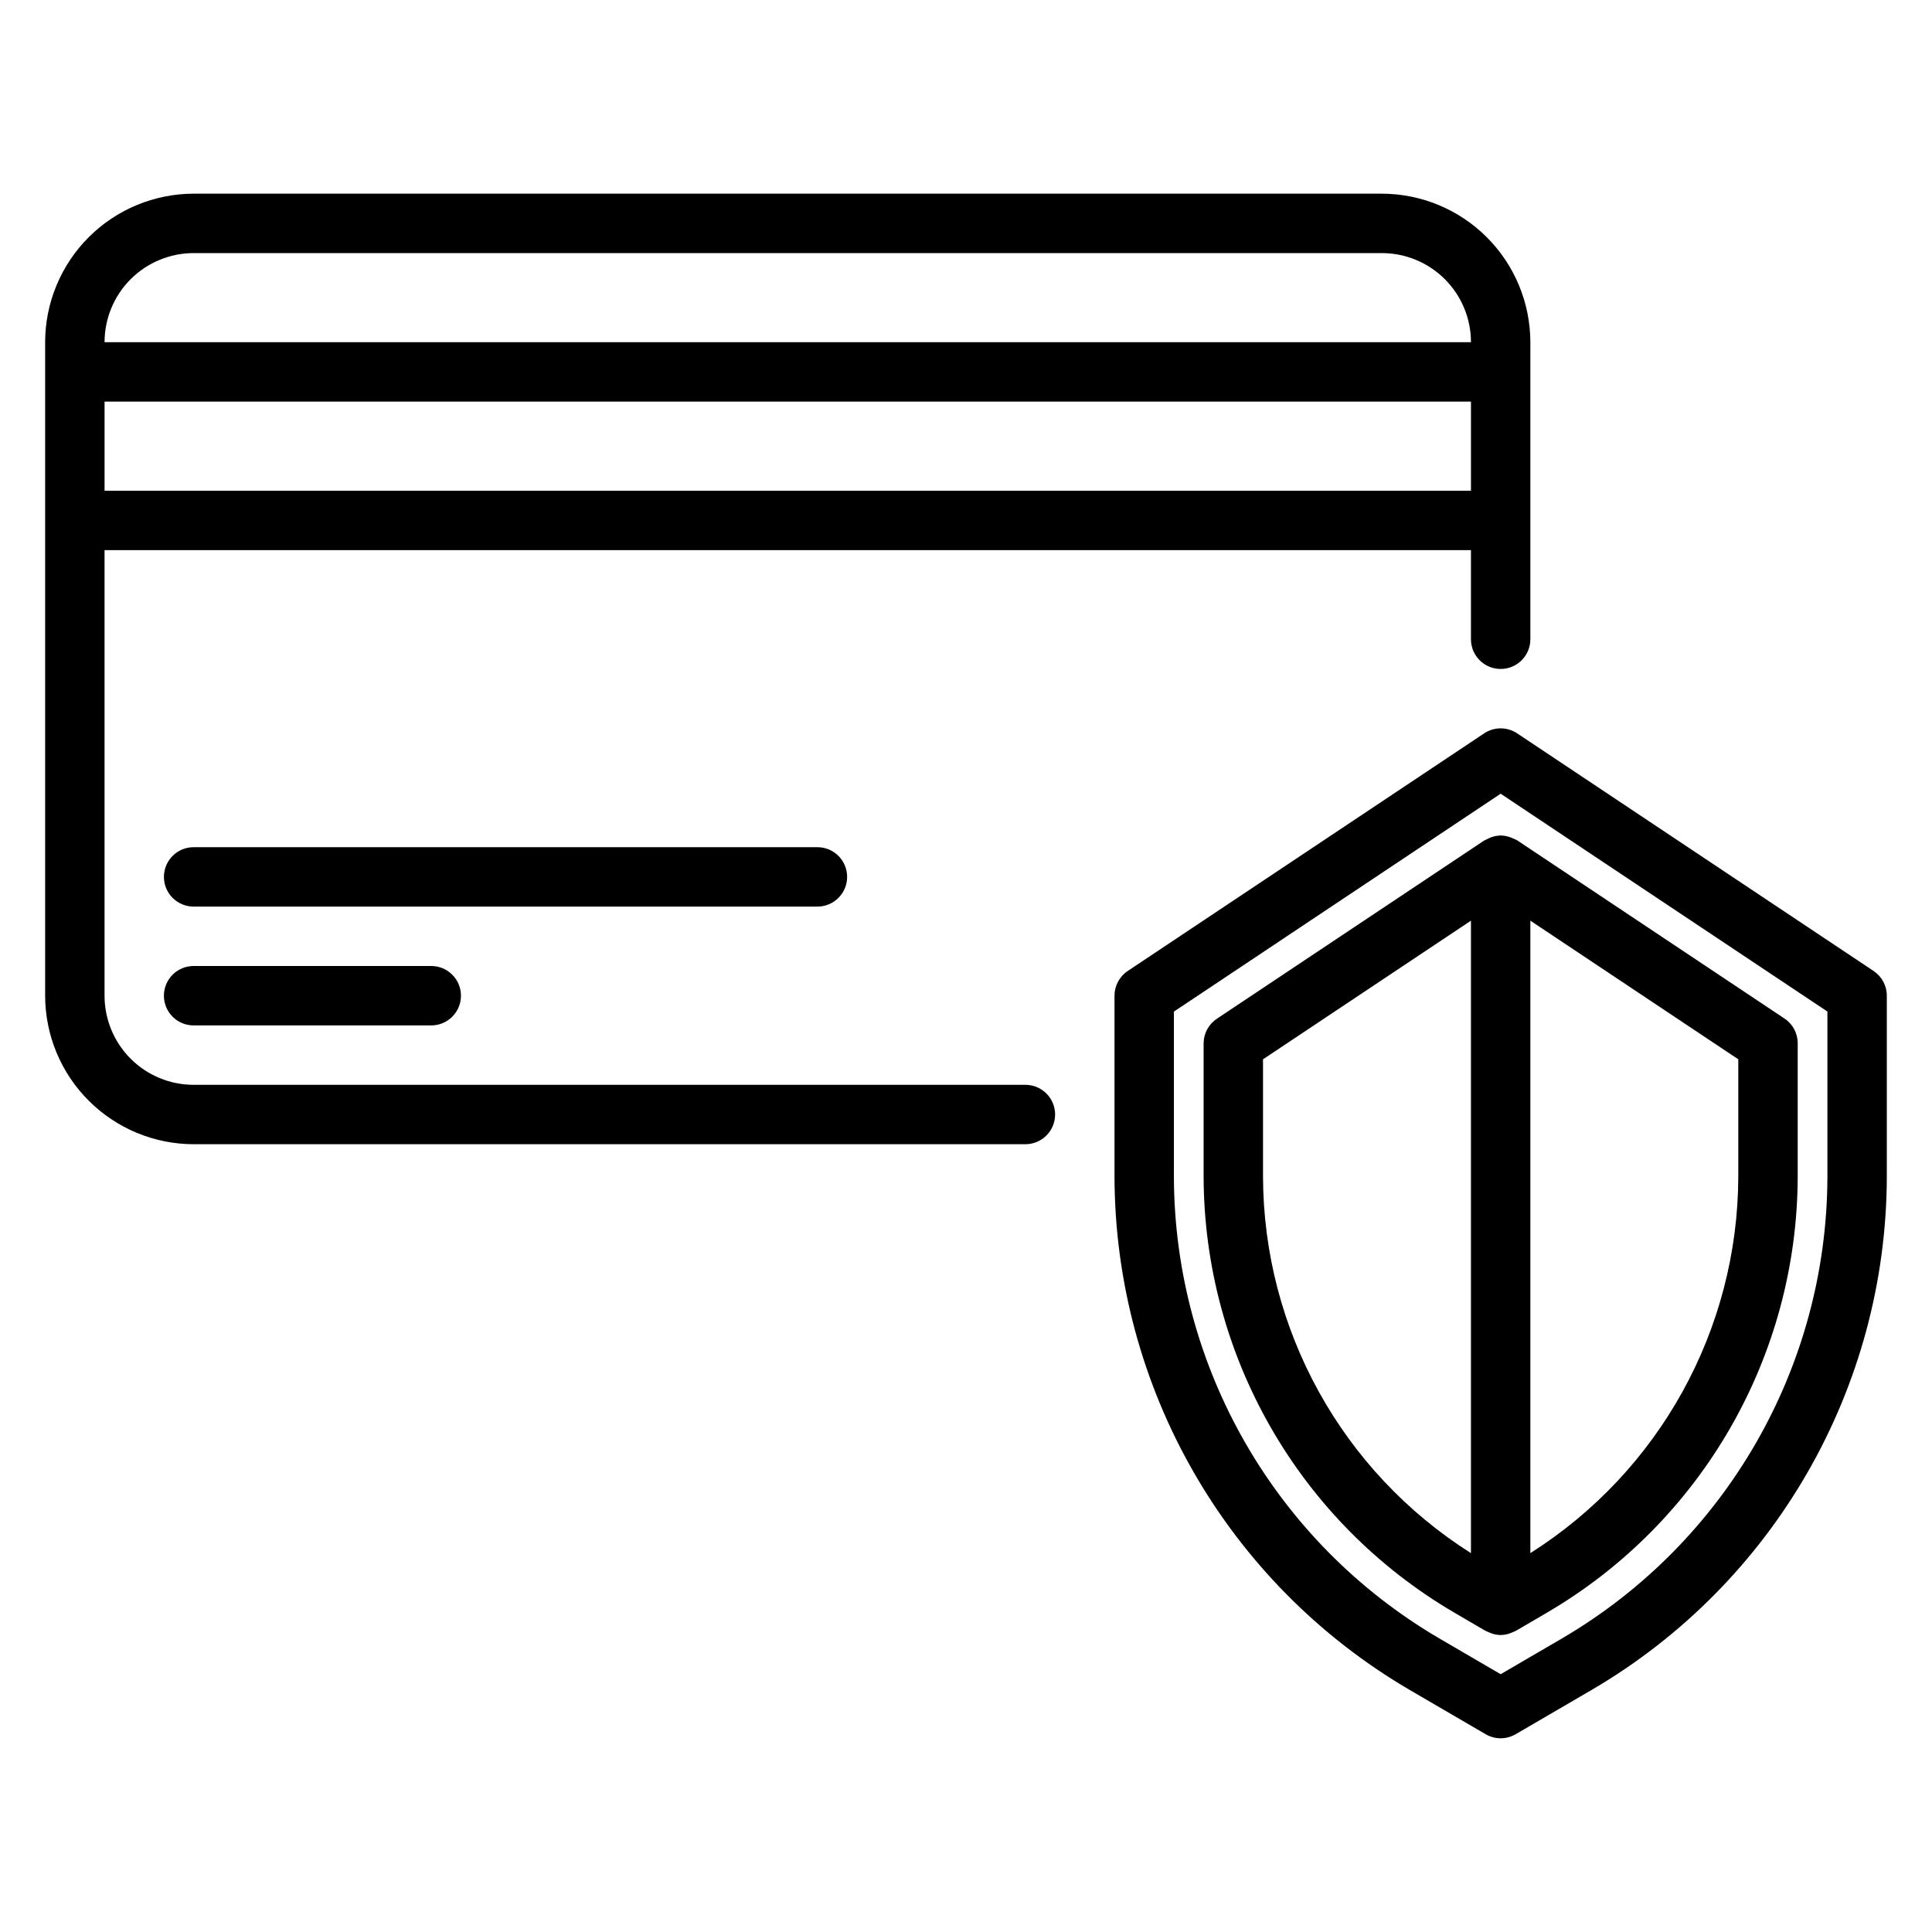 <?xml version="1.0" encoding="UTF-8"?>
<!-- Uploaded to: ICON Repo, www.svgrepo.com, Generator: ICON Repo Mixer Tools -->
<svg fill="#000000" width="800px" height="800px" version="1.1" viewBox="144 144 512 512" xmlns="http://www.w3.org/2000/svg">
 <path d="m415.74 431.49h-220.42c-6.262 0-12.27-2.488-16.699-6.918-4.426-4.43-6.914-10.438-6.914-16.699v-118.08h362.11v23.617c0 4.348 3.523 7.871 7.871 7.871 4.348 0 7.871-3.523 7.871-7.871v-78.719c-0.012-10.438-4.164-20.441-11.543-27.82-7.379-7.379-17.383-11.527-27.816-11.543h-314.88c-10.434 0.016-20.438 4.164-27.816 11.543-7.379 7.379-11.531 17.383-11.543 27.82v173.18c0.012 10.434 4.164 20.438 11.543 27.816 7.379 7.379 17.383 11.531 27.816 11.543h220.42c4.348 0 7.871-3.523 7.871-7.871s-3.523-7.871-7.871-7.871zm-244.03-157.44v-23.617h362.11v23.617zm23.613-62.977h314.88c6.262 0 12.27 2.488 16.699 6.918 4.43 4.426 6.918 10.434 6.918 16.699h-362.11c0-6.266 2.488-12.273 6.914-16.699 4.43-4.43 10.438-6.918 16.699-6.918zm445.2 190.25-94.465-62.977c-2.644-1.766-6.09-1.766-8.738 0l-94.465 62.977h0.004c-2.191 1.461-3.504 3.918-3.504 6.551v47.918c0.109 55.965 29.824 107.7 78.113 135.99l20.254 11.809c2.453 1.43 5.484 1.43 7.938 0l20.254-11.809c48.289-28.293 78.004-80.023 78.113-135.99v-47.918c0-2.633-1.312-5.09-3.504-6.551zm-12.238 54.469c-0.098 50.371-26.844 96.93-70.309 122.39l-16.285 9.5-16.289-9.5c-43.461-25.465-70.207-72.023-70.305-122.39v-43.707l86.594-57.742 86.594 57.727zm-83.871-89.836c-0.867-0.34-1.789-0.523-2.723-0.543-0.922 0.023-1.832 0.207-2.691 0.543-0.277 0.109-0.527 0.242-0.789 0.379v-0.004c-0.289 0.117-0.574 0.25-0.848 0.395l-70.848 47.23-0.004 0.004c-2.191 1.441-3.519 3.883-3.539 6.508v35.285c0.09 47.57 25.352 91.543 66.398 115.59l8.352 4.879c0.188 0.109 0.402 0.148 0.598 0.242v0.004c0.219 0.105 0.438 0.203 0.664 0.285 1.73 0.723 3.684 0.723 5.414 0 0.227-0.082 0.445-0.18 0.66-0.285 0.195-0.094 0.41-0.133 0.598-0.242l8.352-4.879 0.004-0.004c41.035-24.039 66.293-67.992 66.398-115.55v-35.324c0-2.629-1.312-5.09-3.5-6.547l-70.848-47.23-0.004-0.004c-0.273-0.148-0.559-0.277-0.848-0.395-0.27-0.094-0.52-0.227-0.797-0.336zm-65.699 89.836v-31.066l55.105-36.738v167.61c-34.223-21.66-55.008-59.301-55.105-99.801zm125.95 0c-0.098 40.5-20.883 78.141-55.105 99.801v-167.61l55.105 36.738zm-244.04-71.535h-165.31c-4.348 0-7.871-3.523-7.871-7.871 0-4.348 3.523-7.871 7.871-7.871h165.31c4.348 0 7.875 3.523 7.875 7.871 0 4.348-3.527 7.871-7.875 7.871zm-102.34 15.746c4.348 0 7.875 3.523 7.875 7.871s-3.527 7.871-7.875 7.871h-62.977c-4.348 0-7.871-3.523-7.871-7.871s3.523-7.871 7.871-7.871z"/>
</svg>